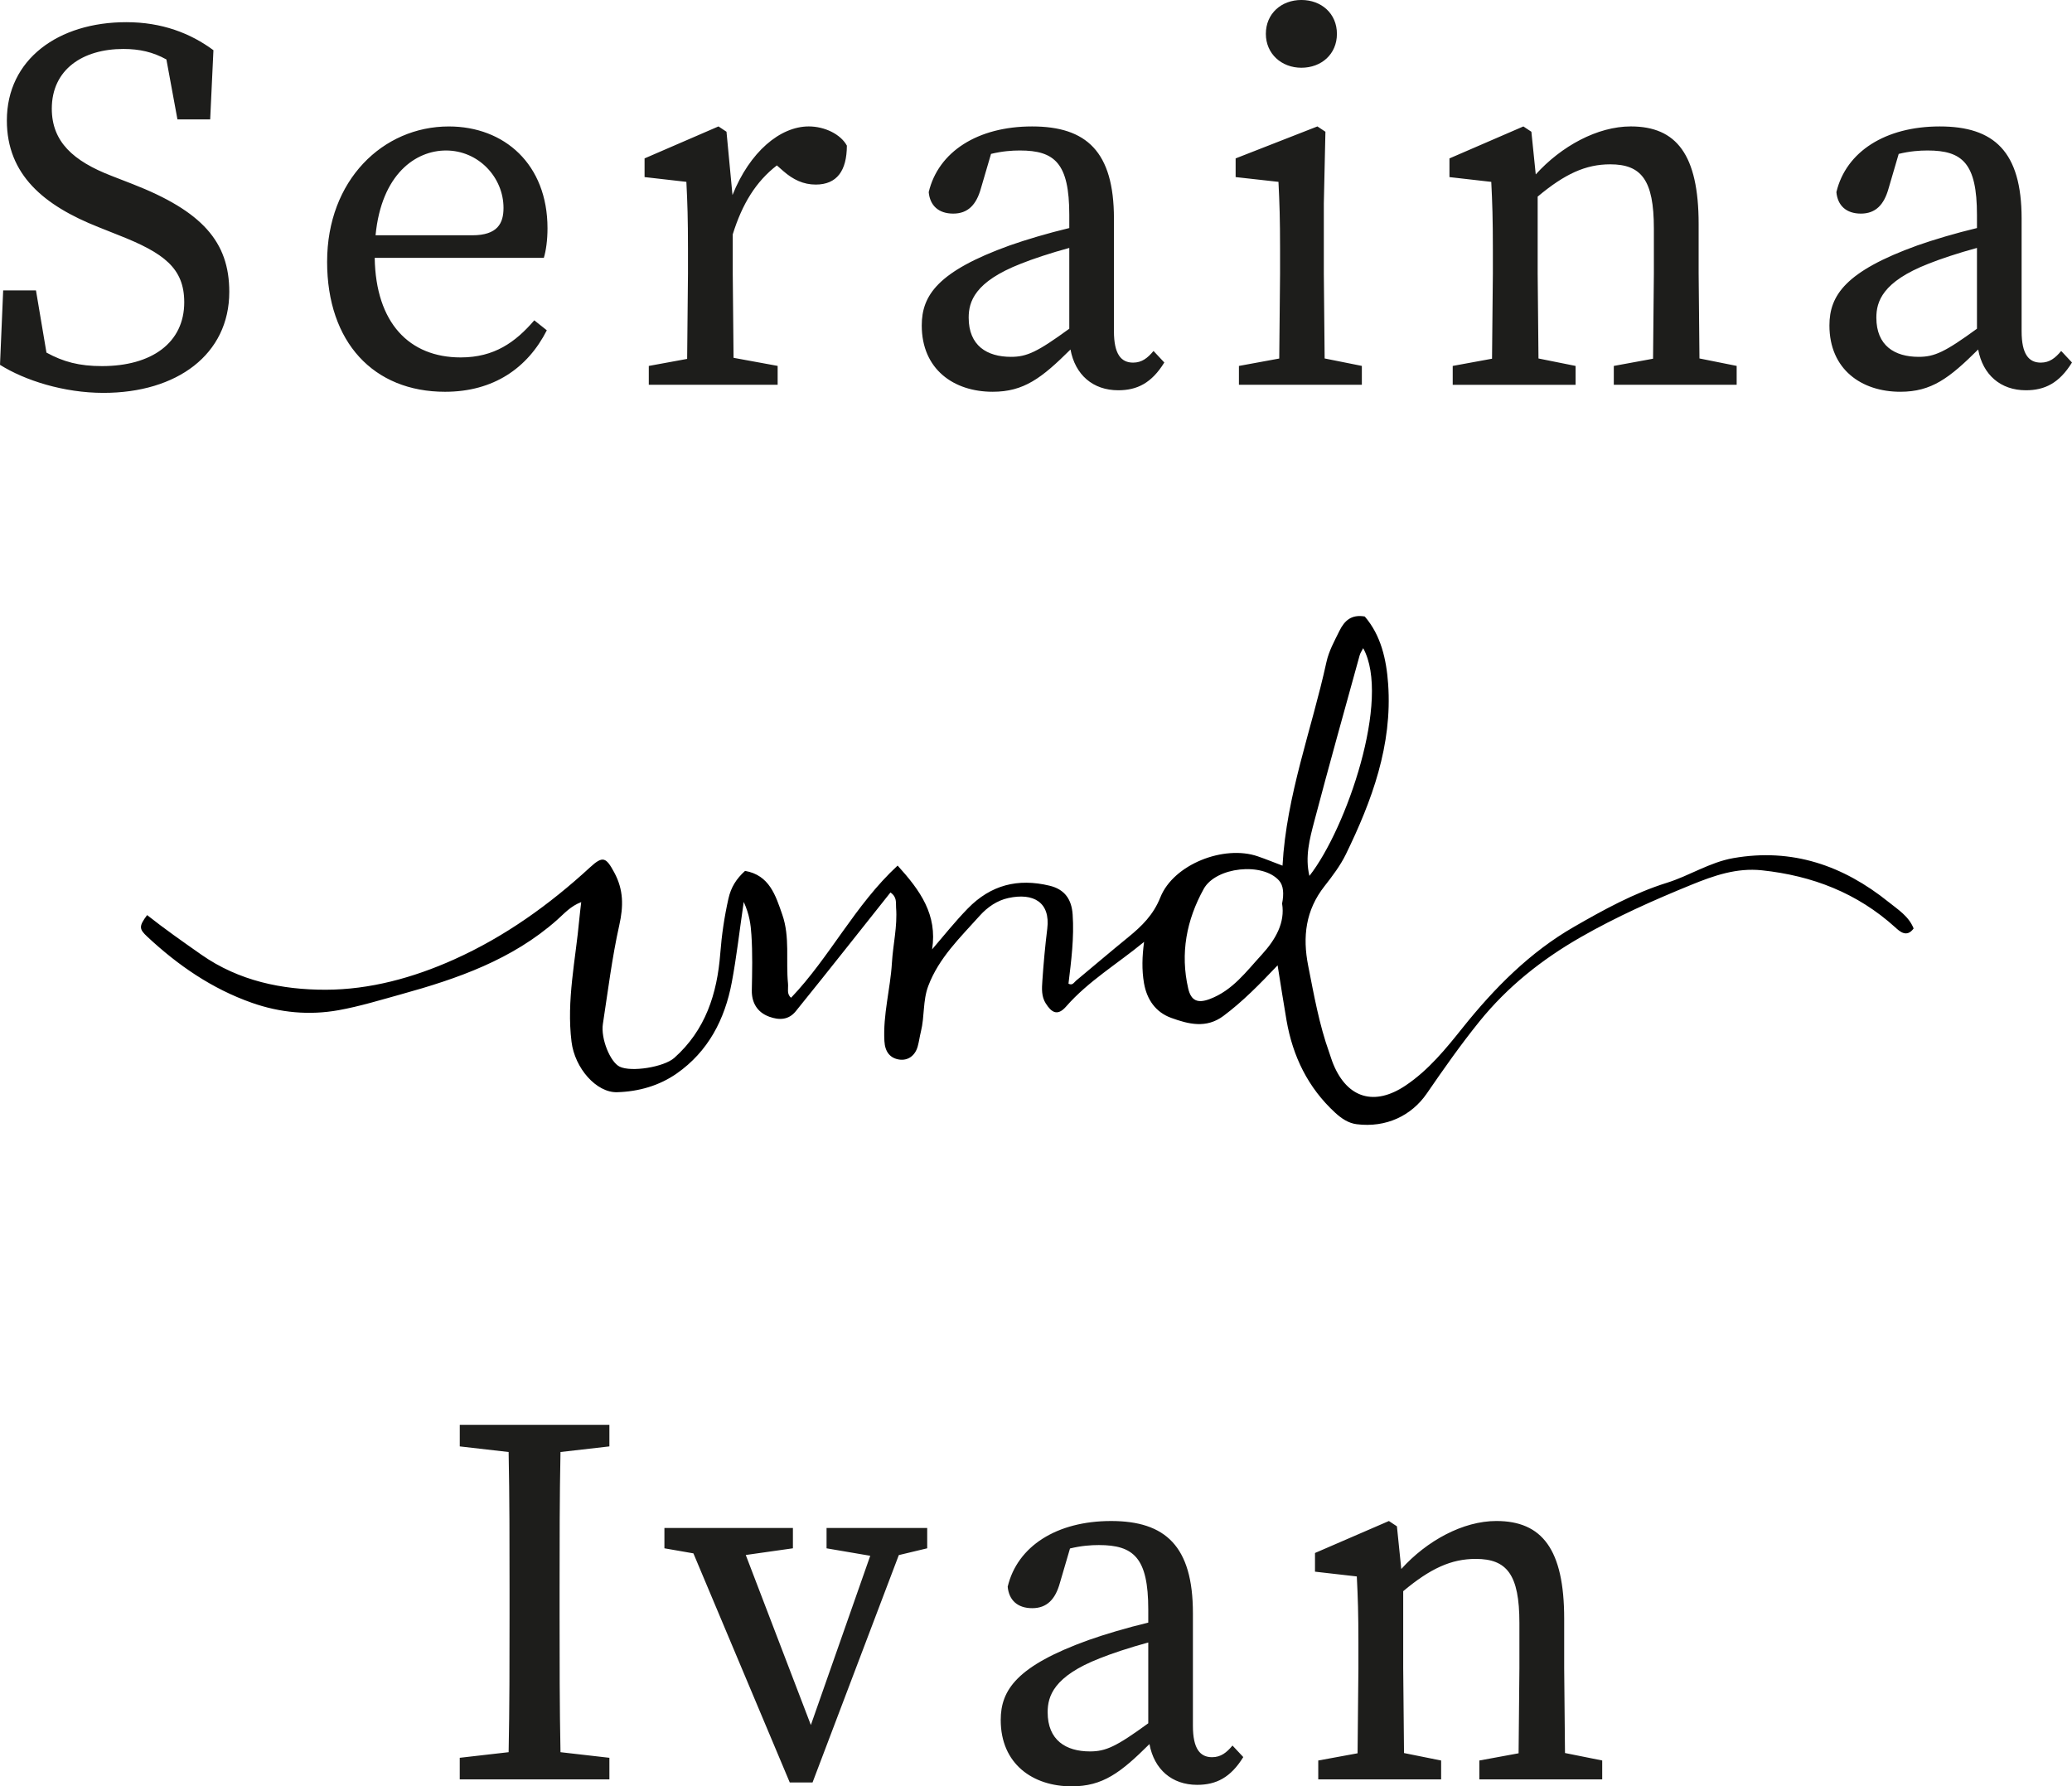 <svg xmlns="http://www.w3.org/2000/svg" xmlns:xlink="http://www.w3.org/1999/xlink" id="Ebene_2" data-name="Ebene 2" width="1220" height="1051.85" viewBox="0 0 1220 1051.85"><defs><style>      .cls-1 {        clip-path: url(#clippath);      }      .cls-2 {        fill: none;      }      .cls-3 {        fill: #1d1d1b;      }    </style><clipPath id="clippath"><rect class="cls-2" x="83.02" y="362.73" width="1043.75" height="299.62"></rect></clipPath></defs><g id="Ebene_1-2" data-name="Ebene 1"><g><path class="cls-3" d="m0,214.82l1.87-43.83h19.31l6.17,36.63c9.96,5.43,19.21,7.95,32.7,7.95,29.21,0,48.43-13.68,48.43-37.59,0-20.06-11.94-29.02-38.6-39.5l-11.93-4.76C25.84,121.01,4.04,102.89,4.04,70.92c0-35.97,30.26-57.86,70.32-57.86,20.98,0,37.8,6.51,51.31,16.5l-1.91,40.74h-19.28l-6.5-35.29c-7.92-4.38-15.81-6.18-25.34-6.18-23.96,0-42.14,12.12-42.14,35.15,0,19.47,12.62,30.85,35.15,39.56l12.31,4.79c41.1,16.03,57.04,34.07,57.04,63.52,0,36.81-30.73,59.48-74.08,59.48-23.4,0-46.38-7.36-60.93-16.52Zm192.61-60.77c0-47.98,32.88-79.59,71.66-79.59,32.65,0,58.1,22.2,58.1,59.95,0,7.15-.91,13.31-2.16,17.43h-99.58c.62,38.31,20.37,58.62,50.62,58.62,19.79,0,32.21-8.93,43.34-21.84l7.38,5.87c-11.32,22.28-31.43,36.2-59.92,36.2-42.01,0-69.45-29.05-69.45-76.64Zm85.43-15.51c14.97,0,18.43-7.09,18.43-16.12,0-17.94-14.68-33.81-33.86-33.81-17.8,0-37.99,13.82-41.48,49.93h56.9Zm103.97,88.05v-11.12l22.58-4.14.49-50.26v-14.87c0-17.16-.31-26.64-.94-39.12l-24.62-2.81v-11l43.52-18.83,4.72,3.13,3.53,37.29c10.15-25.41,28.01-40.42,44.92-40.42,9.3,0,18.75,4.55,22.43,11.31-.04,14.75-5.85,22.93-18.33,22.93-7.3,0-13.31-2.91-19.03-7.89l-3.86-3.39c-12.28,9.47-20.42,22.65-25.98,40.6v23.06l.48,49.63,25.96,4.76v11.12h-75.88Zm248.3-20.8c-17.01,16.89-27.47,24.89-45.83,24.89-22.85,0-41.75-13.17-41.75-39.05,0-17.74,9.53-31.87,51.69-47.08,9.57-3.38,22.73-7.3,35.18-10.27v-7.74c0-30.41-8.54-37.93-29.09-37.93-4.73,0-10.36.4-16.99,2.01l-5.94,20.26c-2.69,9.71-7.68,14.9-16.31,14.9s-13.71-4.72-14.44-12.66c5.68-23.84,28.89-38.67,60.87-38.67s48.19,14.79,48.19,54.24v66.36c0,13.59,4.27,18.47,11.29,18.47,5.19,0,8.57-2.74,12.01-6.86l6.36,6.79c-7.49,12.15-16.06,16.35-27.15,16.35-14.94,0-25.36-9.16-28.09-24Zm-.71-59.81c-10.87,2.94-21.91,6.63-28.49,9.29-27.28,10.64-30.75,22.41-30.75,31.78,0,16.48,10.77,23.07,24.9,23.07,9.39,0,15.53-2.86,34.34-16.56v-47.59Zm99.88,80.61v-11.12l23.74-4.36.48-50.04v-14.68c0-17.16-.31-26.83-.94-39.31l-25.22-2.81v-11l48.15-18.83,4.72,3.13-.94,42.3v41.19l.48,50,21.91,4.39v11.12h-72.38Zm15.86-206.65c0-12.01,9.2-19.95,20.92-19.95s20.92,7.94,20.92,19.95-9.2,19.95-20.92,19.95-20.92-8.24-20.92-19.95Zm204.87,206.65v-11.12l23.11-4.25.48-50.15v-26.58c0-28.5-7.35-37.73-25.71-37.73-14.44,0-26.73,5.63-42.71,19.01v45.3l.48,50.01,21.85,4.39v11.12h-72.35v-11.12l23.15-4.25.49-50.14v-14.86c0-17.16-.31-26.65-.94-39.13l-24.62-2.81v-11l43.52-18.83,4.72,3.13,2.57,25.12c15.07-16.67,36.33-28.26,55.98-28.26,26.84,0,39.93,16.6,39.93,57.48v29.14l.48,50,21.91,4.39v11.12h-72.36Zm214.54-20.8c-17.01,16.89-27.47,24.89-45.83,24.89-22.85,0-41.75-13.17-41.75-39.05,0-17.74,9.53-31.87,51.69-47.08,9.57-3.38,22.73-7.3,35.18-10.27v-7.74c0-30.41-8.54-37.93-29.09-37.93-4.73,0-10.36.4-16.99,2.01l-5.94,20.26c-2.69,9.71-7.68,14.9-16.31,14.9s-13.71-4.72-14.44-12.66c5.68-23.84,28.89-38.67,60.87-38.67s48.19,14.79,48.19,54.24v66.36c0,13.59,4.27,18.47,11.29,18.47,5.19,0,8.57-2.74,12.01-6.86l6.36,6.79c-7.49,12.15-16.06,16.35-27.15,16.35-14.94,0-25.36-9.16-28.09-24Zm-.71-59.81c-10.87,2.94-21.91,6.63-28.49,9.29-27.28,10.64-30.75,22.41-30.75,31.78,0,16.48,10.77,23.07,24.9,23.07,9.39,0,15.53-2.86,34.34-16.56v-47.59Z"></path><path class="cls-3" d="m270.7,838.96h88.11v12.72l-28.79,3.3c-.54,26.44-.54,53.46-.54,80.69v15.35c0,26.81,0,53.83.54,80.71l28.79,3.3v12.72h-88.11v-12.72l28.78-3.3c.54-26.44.54-53.46.54-80.69v-15.37c0-26.8,0-53.82-.54-80.69l-28.77-3.3v-12.72Zm215.99,60.75h59.25v11.97l-16.72,4-50.79,133.87h-13.42l-56.73-134.89-17.07-2.98v-11.97h75.66v11.97l-27.76,3.94,38.33,100.11,34.96-99.65-25.72-4.39v-11.97Zm190.12,127.24c-17.01,16.89-27.47,24.89-45.83,24.89-22.85,0-41.75-13.17-41.75-39.05,0-17.74,9.53-31.87,51.69-47.08,9.57-3.38,22.73-7.3,35.18-10.27v-7.74c0-30.41-8.54-37.93-29.09-37.93-4.73,0-10.36.4-16.99,2.01l-5.94,20.26c-2.69,9.71-7.68,14.9-16.31,14.9s-13.71-4.72-14.44-12.66c5.68-23.84,28.89-38.67,60.87-38.67s48.19,14.79,48.19,54.24v66.36c0,13.59,4.27,18.47,11.29,18.47,5.19,0,8.57-2.74,12.01-6.86l6.36,6.79c-7.49,12.15-16.06,16.35-27.15,16.35-14.94,0-25.36-9.16-28.09-24Zm-.71-59.81c-10.87,2.94-21.91,6.63-28.49,9.29-27.28,10.64-30.75,22.41-30.75,31.78,0,16.48,10.77,23.07,24.9,23.07,9.39,0,15.53-2.86,34.34-16.56v-47.59Zm194.94,80.61v-11.12l23.11-4.25.48-50.15v-26.58c0-28.5-7.35-37.73-25.71-37.73-14.44,0-26.73,5.63-42.71,19.01v45.3l.48,50.01,21.85,4.39v11.12h-72.35v-11.12l23.15-4.25.49-50.14v-14.86c0-17.16-.31-26.65-.94-39.13l-24.62-2.81v-11l43.52-18.83,4.72,3.13,2.57,25.12c15.07-16.67,36.33-28.26,55.98-28.26,26.84,0,39.93,16.6,39.93,57.48v29.14l.48,50,21.91,4.39v11.12h-72.36Z"></path><g class="cls-1"><path d="m524.31,525.5c-8.54,10.76-17.08,21.55-25.64,32.3-10,12.56-19.98,25.16-30.11,37.63-4.21,5.2-9.77,5.38-15.64,3.23-7.26-2.64-10.38-8.53-10.25-15.55.21-10.9.48-21.79-.24-32.68-.4-5.93-1.07-11.77-4.52-19.35-2.53,17.27-4.22,32.42-7.03,47.35-4.09,21.8-13.89,40.73-32.42,53.67-10.29,7.19-22.43,10.67-35.13,11.02-12.19.33-24.89-14.15-26.81-29.66-3.04-24.43,2.41-48.28,4.59-72.36.27-3,.67-5.98,1.11-9.92-6.3,2.38-10.09,6.84-14.23,10.51-26.42,23.41-58.6,34.59-91.76,43.76-12.25,3.38-24.46,7.15-36.94,9.39-17.21,3.08-34.38,1.49-50.98-4.36-23.5-8.27-43.52-22.06-61.6-38.95-4.83-4.5-5.03-6.08-.09-12.7,10.33,8.17,21.13,15.73,31.92,23.3,22.13,15.5,47.61,20.7,73.24,20.65,25.95-.04,51.43-7,75.48-17.78,29.92-13.42,56.15-32.21,80.18-54.31,7.55-6.95,9.41-5.89,14.24,3.05,5.52,10.23,5.45,19.85,2.96,31-4.28,19.16-6.67,38.74-9.66,58.17-1.33,8.61,4.31,22.46,9.88,25.17,6.86,3.33,26.05.25,32.16-5.17,18.39-16.35,25.25-37.82,27.07-61.45.84-10.91,2.41-21.64,4.82-32.35,1.49-6.66,4.62-11.64,9.78-16.31,14.37,2.51,18,14.48,21.93,25.78,4.59,13.18,2.02,27.08,3.36,40.61.28,2.82-.92,6.13,1.81,8.3,22.88-23.97,37.59-54.58,62.73-77.82,13.37,14.75,23.47,28.88,20.31,49.33,7.02-8.19,13.61-16.48,21.01-24.06,13.56-13.89,29.5-17.92,48.14-13.42,9.13,2.2,12.99,8.26,13.59,16.93.95,13.67-.82,27.22-2.45,40.75,2.36,1.31,3.29-.79,4.51-1.8,10.26-8.52,20.4-17.18,30.74-25.6,7.97-6.5,14.73-13.1,18.85-23.43,7.77-19.45,37.38-30.99,57.29-24.16,4.79,1.64,9.49,3.57,14.63,5.51,2.3-41.54,17.15-80,25.85-119.81,1.45-6.63,4.71-12.43,7.65-18.41,2.94-5.96,6.97-9.85,14.92-8.49,9.55,11.05,12.76,25.28,13.78,39.79,2.53,35.96-9.52,68.66-24.89,100.21-3.21,6.59-7.96,12.9-12.59,18.8-11.14,14.17-12.99,29.77-9.6,46.88,3.41,17.24,6.45,34.54,12.41,51.15.81,2.29,1.48,4.63,2.41,6.85,8.38,20.18,24.35,24.67,42.48,12.52,13.59-9.11,23.72-21.61,33.68-34.08,18.69-23.38,39.65-44.51,65.5-59.37,17.39-10,35.28-19.88,54.73-25.95,13.29-4.14,25.14-12.06,39.08-14.52,34.67-6.08,64.68,4.33,91.44,25.84,5.52,4.44,11.91,8.38,14.75,15.58-4.09,5.65-8.27,1.67-10.83-.66-22.38-20.25-48.8-30.43-78.53-33.59-14.89-1.58-28.34,3.17-41.36,8.47-22.34,9.1-44.45,18.95-65.41,30.97-22.7,13.02-42.91,28.99-59.56,49.61-11.04,13.68-21.01,27.89-30.94,42.34-9.04,13.13-23.99,20.29-41.29,18.12-4.9-.61-8.97-3.37-12.63-6.73-16.03-14.73-24.99-33.17-28.68-54.37-1.79-10.3-3.35-20.63-5.26-32.46-10.66,11.22-20.54,21.32-31.91,29.8-10.1,7.54-20.59,4.83-30.73,1.15-9.2-3.34-14.37-10.83-16.04-20.5-1.33-7.8-1.1-15.65.06-24.26-15.8,13.02-32.86,23.13-45.91,38.07-5.13,5.86-8.61,3.44-11.96-1.79-2.66-4.17-2.33-8.82-2.03-13.28.7-10.29,1.63-20.56,2.9-30.79,1.89-15.45-8.05-21.3-23.01-18.01-6.43,1.41-12.15,5.26-16.76,10.4-11.46,12.8-24.03,24.75-30.3,41.36-3.27,8.66-2.13,18.01-4.33,26.83-.73,2.94-1.1,5.97-1.92,8.87-1.54,5.45-5.83,8.42-10.91,7.63-5.23-.83-8.3-4.38-8.67-10.83-.89-15.66,3.49-30.67,4.42-46.06.64-10.88,3.32-21.6,2.45-32.58-.22-2.87.69-6.14-3.33-8.93m230.62,6.56c1.16-5.83.82-10.6-1.76-13.52-9.74-10.99-37.25-8.04-44.4,4.9-10.12,18.31-13.9,37.92-9.11,58.66,1.7,7.33,5.7,8.8,12.69,6.17,13.43-5.05,21.44-16.16,30.58-26.1,8.23-8.97,13.85-18.93,12-30.11m16.09-16.3c21.81-27.84,48.13-104.35,31.65-134.08-.78,1.54-1.67,2.79-2.06,4.17-9,32.6-18.13,65.16-26.75,97.86-2.72,10.32-5.51,20.88-2.84,32.05"></path></g></g></g></svg>